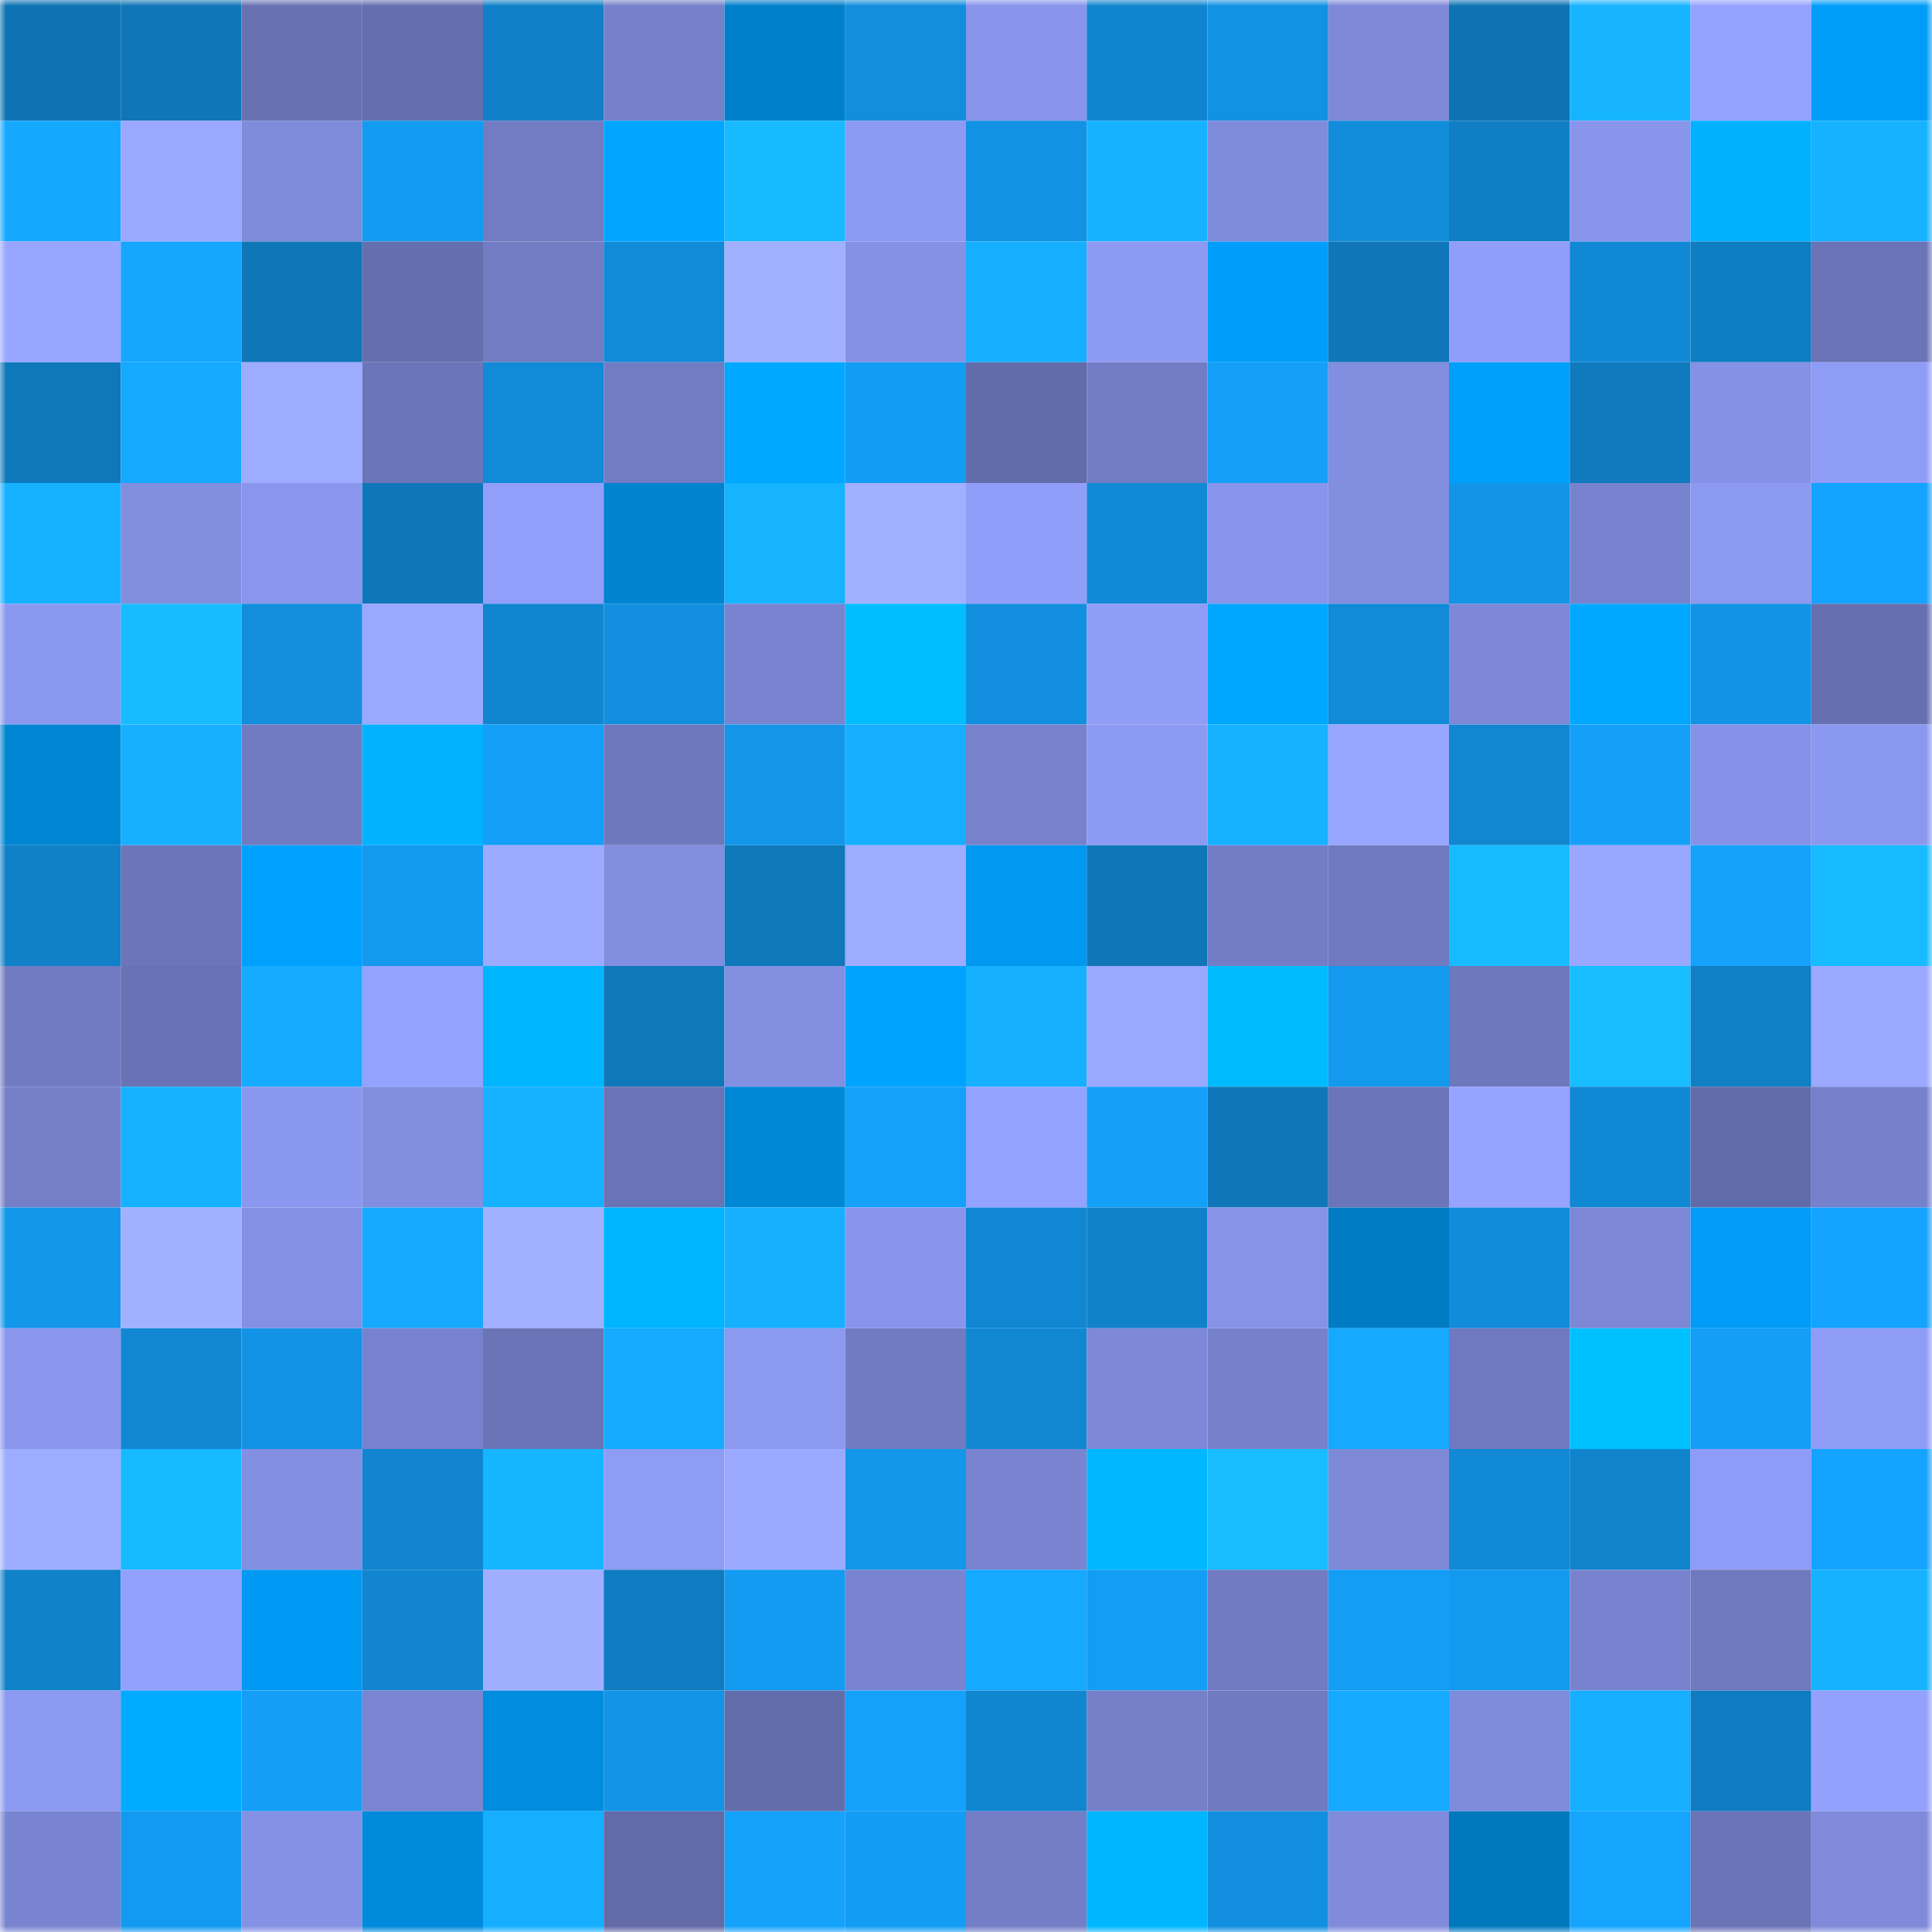 <svg viewBox="0 0 160 160" fill="none" role="img" xmlns="http://www.w3.org/2000/svg" width="240" height="240" name="ens%2Cjjqkl.eth"><mask id="2105910053" mask-type="alpha" maskUnits="userSpaceOnUse" x="0" y="0" width="160" height="160"><rect width="160" height="160" fill="#FFFFFF"></rect></mask><g mask="url(#2105910053)"><rect x="0" y="0" width="10" height="10" fill="#0e73b3"></rect><rect x="10" y="0" width="10" height="10" fill="#0f76b8"></rect><rect x="20" y="0" width="10" height="10" fill="#6872b3"></rect><rect x="30" y="0" width="10" height="10" fill="#656eae"></rect><rect x="40" y="0" width="10" height="10" fill="#1080c8"></rect><rect x="50" y="0" width="10" height="10" fill="#7681cb"></rect><rect x="60" y="0" width="10" height="10" fill="#007fca"></rect><rect x="70" y="0" width="10" height="10" fill="#128edd"></rect><rect x="80" y="0" width="10" height="10" fill="#8895eb"></rect><rect x="90" y="0" width="10" height="10" fill="#1085cf"></rect><rect x="100" y="0" width="10" height="10" fill="#1292e3"></rect><rect x="110" y="0" width="10" height="10" fill="#7e89d8"></rect><rect x="120" y="0" width="10" height="10" fill="#0e73b3"></rect><rect x="130" y="0" width="10" height="10" fill="#16b4ff"></rect><rect x="140" y="0" width="10" height="10" fill="#94a2ff"></rect><rect x="150" y="0" width="10" height="10" fill="#009df8"></rect><rect x="0" y="10" width="10" height="10" fill="#15a8ff"></rect><rect x="10" y="10" width="10" height="10" fill="#9aa8ff"></rect><rect x="20" y="10" width="10" height="10" fill="#7f8bdb"></rect><rect x="30" y="10" width="10" height="10" fill="#139bf1"></rect><rect x="40" y="10" width="10" height="10" fill="#717cc3"></rect><rect x="50" y="10" width="10" height="10" fill="#00a6ff"></rect><rect x="60" y="10" width="10" height="10" fill="#17baff"></rect><rect x="70" y="10" width="10" height="10" fill="#8d9af3"></rect><rect x="80" y="10" width="10" height="10" fill="#1292e3"></rect><rect x="90" y="10" width="10" height="10" fill="#16b2ff"></rect><rect x="100" y="10" width="10" height="10" fill="#7f8bdb"></rect><rect x="110" y="10" width="10" height="10" fill="#118ddb"></rect><rect x="120" y="10" width="10" height="10" fill="#107ec5"></rect><rect x="130" y="10" width="10" height="10" fill="#8895eb"></rect><rect x="140" y="10" width="10" height="10" fill="#00b1ff"></rect><rect x="150" y="10" width="10" height="10" fill="#16b2ff"></rect><rect x="0" y="20" width="10" height="10" fill="#98a6ff"></rect><rect x="10" y="20" width="10" height="10" fill="#15a6ff"></rect><rect x="20" y="20" width="10" height="10" fill="#0f76b8"></rect><rect x="30" y="20" width="10" height="10" fill="#656eae"></rect><rect x="40" y="20" width="10" height="10" fill="#717cc3"></rect><rect x="50" y="20" width="10" height="10" fill="#118bd8"></rect><rect x="60" y="20" width="10" height="10" fill="#a1b0ff"></rect><rect x="70" y="20" width="10" height="10" fill="#8591e5"></rect><rect x="80" y="20" width="10" height="10" fill="#16aeff"></rect><rect x="90" y="20" width="10" height="10" fill="#8d9af4"></rect><rect x="100" y="20" width="10" height="10" fill="#009efa"></rect><rect x="110" y="20" width="10" height="10" fill="#0f77b9"></rect><rect x="120" y="20" width="10" height="10" fill="#909ef9"></rect><rect x="130" y="20" width="10" height="10" fill="#1188d4"></rect><rect x="140" y="20" width="10" height="10" fill="#0f7dc2"></rect><rect x="150" y="20" width="10" height="10" fill="#6a74b7"></rect><rect x="0" y="30" width="10" height="10" fill="#0f78bb"></rect><rect x="10" y="30" width="10" height="10" fill="#15a9ff"></rect><rect x="20" y="30" width="10" height="10" fill="#9dacff"></rect><rect x="30" y="30" width="10" height="10" fill="#6b75b9"></rect><rect x="40" y="30" width="10" height="10" fill="#118ad7"></rect><rect x="50" y="30" width="10" height="10" fill="#727cc4"></rect><rect x="60" y="30" width="10" height="10" fill="#00a8ff"></rect><rect x="70" y="30" width="10" height="10" fill="#139cf3"></rect><rect x="80" y="30" width="10" height="10" fill="#636caa"></rect><rect x="90" y="30" width="10" height="10" fill="#737dc6"></rect><rect x="100" y="30" width="10" height="10" fill="#14a0f9"></rect><rect x="110" y="30" width="10" height="10" fill="#828edf"></rect><rect x="120" y="30" width="10" height="10" fill="#009ffc"></rect><rect x="130" y="30" width="10" height="10" fill="#0f7abe"></rect><rect x="140" y="30" width="10" height="10" fill="#8591e5"></rect><rect x="150" y="30" width="10" height="10" fill="#8f9cf6"></rect><rect x="0" y="40" width="10" height="10" fill="#16b1ff"></rect><rect x="10" y="40" width="10" height="10" fill="#818dde"></rect><rect x="20" y="40" width="10" height="10" fill="#8a96ed"></rect><rect x="30" y="40" width="10" height="10" fill="#0f77b9"></rect><rect x="40" y="40" width="10" height="10" fill="#919efa"></rect><rect x="50" y="40" width="10" height="10" fill="#0084d0"></rect><rect x="60" y="40" width="10" height="10" fill="#16b3ff"></rect><rect x="70" y="40" width="10" height="10" fill="#a1b0ff"></rect><rect x="80" y="40" width="10" height="10" fill="#919ef9"></rect><rect x="90" y="40" width="10" height="10" fill="#118ad6"></rect><rect x="100" y="40" width="10" height="10" fill="#8995eb"></rect><rect x="110" y="40" width="10" height="10" fill="#828edf"></rect><rect x="120" y="40" width="10" height="10" fill="#1294e7"></rect><rect x="130" y="40" width="10" height="10" fill="#7883cf"></rect><rect x="140" y="40" width="10" height="10" fill="#8c99f1"></rect><rect x="150" y="40" width="10" height="10" fill="#14a3fe"></rect><rect x="0" y="50" width="10" height="10" fill="#8b98f0"></rect><rect x="10" y="50" width="10" height="10" fill="#17bcff"></rect><rect x="20" y="50" width="10" height="10" fill="#128edd"></rect><rect x="30" y="50" width="10" height="10" fill="#9aa8ff"></rect><rect x="40" y="50" width="10" height="10" fill="#1186d0"></rect><rect x="50" y="50" width="10" height="10" fill="#1290df"></rect><rect x="60" y="50" width="10" height="10" fill="#7984d0"></rect><rect x="70" y="50" width="10" height="10" fill="#00bdff"></rect><rect x="80" y="50" width="10" height="10" fill="#128fde"></rect><rect x="90" y="50" width="10" height="10" fill="#8f9df7"></rect><rect x="100" y="50" width="10" height="10" fill="#00a7ff"></rect><rect x="110" y="50" width="10" height="10" fill="#118ad7"></rect><rect x="120" y="50" width="10" height="10" fill="#7d89d8"></rect><rect x="130" y="50" width="10" height="10" fill="#00a8ff"></rect><rect x="140" y="50" width="10" height="10" fill="#1294e6"></rect><rect x="150" y="50" width="10" height="10" fill="#6670b0"></rect><rect x="0" y="60" width="10" height="10" fill="#0085d2"></rect><rect x="10" y="60" width="10" height="10" fill="#16b0ff"></rect><rect x="20" y="60" width="10" height="10" fill="#717bc2"></rect><rect x="30" y="60" width="10" height="10" fill="#00b2ff"></rect><rect x="40" y="60" width="10" height="10" fill="#149ff8"></rect><rect x="50" y="60" width="10" height="10" fill="#6e78bd"></rect><rect x="60" y="60" width="10" height="10" fill="#1396e9"></rect><rect x="70" y="60" width="10" height="10" fill="#16afff"></rect><rect x="80" y="60" width="10" height="10" fill="#7782cd"></rect><rect x="90" y="60" width="10" height="10" fill="#8d9af4"></rect><rect x="100" y="60" width="10" height="10" fill="#16b2ff"></rect><rect x="110" y="60" width="10" height="10" fill="#98a6ff"></rect><rect x="120" y="60" width="10" height="10" fill="#1187d1"></rect><rect x="130" y="60" width="10" height="10" fill="#14a0f9"></rect><rect x="140" y="60" width="10" height="10" fill="#8692e7"></rect><rect x="150" y="60" width="10" height="10" fill="#8b98ef"></rect><rect x="0" y="70" width="10" height="10" fill="#1080c7"></rect><rect x="10" y="70" width="10" height="10" fill="#6b75b8"></rect><rect x="20" y="70" width="10" height="10" fill="#00a0fe"></rect><rect x="30" y="70" width="10" height="10" fill="#1399ed"></rect><rect x="40" y="70" width="10" height="10" fill="#9cabff"></rect><rect x="50" y="70" width="10" height="10" fill="#828ee0"></rect><rect x="60" y="70" width="10" height="10" fill="#0f78ba"></rect><rect x="70" y="70" width="10" height="10" fill="#9dacff"></rect><rect x="80" y="70" width="10" height="10" fill="#0098f0"></rect><rect x="90" y="70" width="10" height="10" fill="#0f76b8"></rect><rect x="100" y="70" width="10" height="10" fill="#737dc6"></rect><rect x="110" y="70" width="10" height="10" fill="#6f7ac0"></rect><rect x="120" y="70" width="10" height="10" fill="#17bcff"></rect><rect x="130" y="70" width="10" height="10" fill="#99a7ff"></rect><rect x="140" y="70" width="10" height="10" fill="#14a2fc"></rect><rect x="150" y="70" width="10" height="10" fill="#17bbff"></rect><rect x="0" y="80" width="10" height="10" fill="#717bc2"></rect><rect x="10" y="80" width="10" height="10" fill="#6972b4"></rect><rect x="20" y="80" width="10" height="10" fill="#15abff"></rect><rect x="30" y="80" width="10" height="10" fill="#94a2ff"></rect><rect x="40" y="80" width="10" height="10" fill="#00b7ff"></rect><rect x="50" y="80" width="10" height="10" fill="#0f78ba"></rect><rect x="60" y="80" width="10" height="10" fill="#838fe1"></rect><rect x="70" y="80" width="10" height="10" fill="#00a4ff"></rect><rect x="80" y="80" width="10" height="10" fill="#16b0ff"></rect><rect x="90" y="80" width="10" height="10" fill="#9aa8ff"></rect><rect x="100" y="80" width="10" height="10" fill="#00bcff"></rect><rect x="110" y="80" width="10" height="10" fill="#1399ed"></rect><rect x="120" y="80" width="10" height="10" fill="#6d78bd"></rect><rect x="130" y="80" width="10" height="10" fill="#17bdff"></rect><rect x="140" y="80" width="10" height="10" fill="#107fc5"></rect><rect x="150" y="80" width="10" height="10" fill="#9ba9ff"></rect><rect x="0" y="90" width="10" height="10" fill="#747fc8"></rect><rect x="10" y="90" width="10" height="10" fill="#16b2ff"></rect><rect x="20" y="90" width="10" height="10" fill="#8a97ee"></rect><rect x="30" y="90" width="10" height="10" fill="#828edf"></rect><rect x="40" y="90" width="10" height="10" fill="#16b2ff"></rect><rect x="50" y="90" width="10" height="10" fill="#6a73b6"></rect><rect x="60" y="90" width="10" height="10" fill="#0088d7"></rect><rect x="70" y="90" width="10" height="10" fill="#14a1fa"></rect><rect x="80" y="90" width="10" height="10" fill="#94a2ff"></rect><rect x="90" y="90" width="10" height="10" fill="#149ff8"></rect><rect x="100" y="90" width="10" height="10" fill="#0f77b9"></rect><rect x="110" y="90" width="10" height="10" fill="#6b75b9"></rect><rect x="120" y="90" width="10" height="10" fill="#96a4ff"></rect><rect x="130" y="90" width="10" height="10" fill="#1188d4"></rect><rect x="140" y="90" width="10" height="10" fill="#626ba9"></rect><rect x="150" y="90" width="10" height="10" fill="#7681cc"></rect><rect x="0" y="100" width="10" height="10" fill="#1397eb"></rect><rect x="10" y="100" width="10" height="10" fill="#a2b1ff"></rect><rect x="20" y="100" width="10" height="10" fill="#8490e3"></rect><rect x="30" y="100" width="10" height="10" fill="#15a9ff"></rect><rect x="40" y="100" width="10" height="10" fill="#a1b0ff"></rect><rect x="50" y="100" width="10" height="10" fill="#00b5ff"></rect><rect x="60" y="100" width="10" height="10" fill="#16b0ff"></rect><rect x="70" y="100" width="10" height="10" fill="#8995ec"></rect><rect x="80" y="100" width="10" height="10" fill="#1187d3"></rect><rect x="90" y="100" width="10" height="10" fill="#1082cb"></rect><rect x="100" y="100" width="10" height="10" fill="#8693e7"></rect><rect x="110" y="100" width="10" height="10" fill="#007cc4"></rect><rect x="120" y="100" width="10" height="10" fill="#118cda"></rect><rect x="130" y="100" width="10" height="10" fill="#7c87d6"></rect><rect x="140" y="100" width="10" height="10" fill="#009cf7"></rect><rect x="150" y="100" width="10" height="10" fill="#14a3fe"></rect><rect x="0" y="110" width="10" height="10" fill="#8996ec"></rect><rect x="10" y="110" width="10" height="10" fill="#1187d2"></rect><rect x="20" y="110" width="10" height="10" fill="#1293e5"></rect><rect x="30" y="110" width="10" height="10" fill="#7782ce"></rect><rect x="40" y="110" width="10" height="10" fill="#6a74b6"></rect><rect x="50" y="110" width="10" height="10" fill="#15acff"></rect><rect x="60" y="110" width="10" height="10" fill="#8c99f1"></rect><rect x="70" y="110" width="10" height="10" fill="#707bc1"></rect><rect x="80" y="110" width="10" height="10" fill="#1187d2"></rect><rect x="90" y="110" width="10" height="10" fill="#7d89d7"></rect><rect x="100" y="110" width="10" height="10" fill="#7681cb"></rect><rect x="110" y="110" width="10" height="10" fill="#15a9ff"></rect><rect x="120" y="110" width="10" height="10" fill="#6f79bf"></rect><rect x="130" y="110" width="10" height="10" fill="#00c1ff"></rect><rect x="140" y="110" width="10" height="10" fill="#149ef6"></rect><rect x="150" y="110" width="10" height="10" fill="#8f9cf6"></rect><rect x="0" y="120" width="10" height="10" fill="#9eadff"></rect><rect x="10" y="120" width="10" height="10" fill="#17baff"></rect><rect x="20" y="120" width="10" height="10" fill="#838fe2"></rect><rect x="30" y="120" width="10" height="10" fill="#1185cf"></rect><rect x="40" y="120" width="10" height="10" fill="#16b5ff"></rect><rect x="50" y="120" width="10" height="10" fill="#8e9cf5"></rect><rect x="60" y="120" width="10" height="10" fill="#9baaff"></rect><rect x="70" y="120" width="10" height="10" fill="#1397eb"></rect><rect x="80" y="120" width="10" height="10" fill="#7984d0"></rect><rect x="90" y="120" width="10" height="10" fill="#00b8ff"></rect><rect x="100" y="120" width="10" height="10" fill="#17bdff"></rect><rect x="110" y="120" width="10" height="10" fill="#7e89d8"></rect><rect x="120" y="120" width="10" height="10" fill="#1189d5"></rect><rect x="130" y="120" width="10" height="10" fill="#1084cd"></rect><rect x="140" y="120" width="10" height="10" fill="#8f9cf7"></rect><rect x="150" y="120" width="10" height="10" fill="#14a3fe"></rect><rect x="0" y="130" width="10" height="10" fill="#1082ca"></rect><rect x="10" y="130" width="10" height="10" fill="#93a1fe"></rect><rect x="20" y="130" width="10" height="10" fill="#009af4"></rect><rect x="30" y="130" width="10" height="10" fill="#1185cf"></rect><rect x="40" y="130" width="10" height="10" fill="#a0aeff"></rect><rect x="50" y="130" width="10" height="10" fill="#0f7cc1"></rect><rect x="60" y="130" width="10" height="10" fill="#139bf2"></rect><rect x="70" y="130" width="10" height="10" fill="#7884d0"></rect><rect x="80" y="130" width="10" height="10" fill="#15a9ff"></rect><rect x="90" y="130" width="10" height="10" fill="#139df4"></rect><rect x="100" y="130" width="10" height="10" fill="#717bc2"></rect><rect x="110" y="130" width="10" height="10" fill="#149df5"></rect><rect x="120" y="130" width="10" height="10" fill="#1399ee"></rect><rect x="130" y="130" width="10" height="10" fill="#7883cf"></rect><rect x="140" y="130" width="10" height="10" fill="#6f79be"></rect><rect x="150" y="130" width="10" height="10" fill="#16b2ff"></rect><rect x="0" y="140" width="10" height="10" fill="#8c99f1"></rect><rect x="10" y="140" width="10" height="10" fill="#00aaff"></rect><rect x="20" y="140" width="10" height="10" fill="#149ef6"></rect><rect x="30" y="140" width="10" height="10" fill="#7985d1"></rect><rect x="40" y="140" width="10" height="10" fill="#008de0"></rect><rect x="50" y="140" width="10" height="10" fill="#1294e7"></rect><rect x="60" y="140" width="10" height="10" fill="#646dac"></rect><rect x="70" y="140" width="10" height="10" fill="#14a1fa"></rect><rect x="80" y="140" width="10" height="10" fill="#1186d0"></rect><rect x="90" y="140" width="10" height="10" fill="#7580c9"></rect><rect x="100" y="140" width="10" height="10" fill="#707ac1"></rect><rect x="110" y="140" width="10" height="10" fill="#15a9ff"></rect><rect x="120" y="140" width="10" height="10" fill="#7f8bdb"></rect><rect x="130" y="140" width="10" height="10" fill="#16afff"></rect><rect x="140" y="140" width="10" height="10" fill="#0f7cc1"></rect><rect x="150" y="140" width="10" height="10" fill="#93a1fd"></rect><rect x="0" y="150" width="10" height="10" fill="#7884d0"></rect><rect x="10" y="150" width="10" height="10" fill="#139af0"></rect><rect x="20" y="150" width="10" height="10" fill="#8491e4"></rect><rect x="30" y="150" width="10" height="10" fill="#008adb"></rect><rect x="40" y="150" width="10" height="10" fill="#16aeff"></rect><rect x="50" y="150" width="10" height="10" fill="#626ba8"></rect><rect x="60" y="150" width="10" height="10" fill="#14a2fb"></rect><rect x="70" y="150" width="10" height="10" fill="#139cf3"></rect><rect x="80" y="150" width="10" height="10" fill="#737ec6"></rect><rect x="90" y="150" width="10" height="10" fill="#00b6ff"></rect><rect x="100" y="150" width="10" height="10" fill="#1290df"></rect><rect x="110" y="150" width="10" height="10" fill="#808bdc"></rect><rect x="120" y="150" width="10" height="10" fill="#0078be"></rect><rect x="130" y="150" width="10" height="10" fill="#15a5ff"></rect><rect x="140" y="150" width="10" height="10" fill="#6a74b7"></rect><rect x="150" y="150" width="10" height="10" fill="#7f8ada"></rect></g></svg>